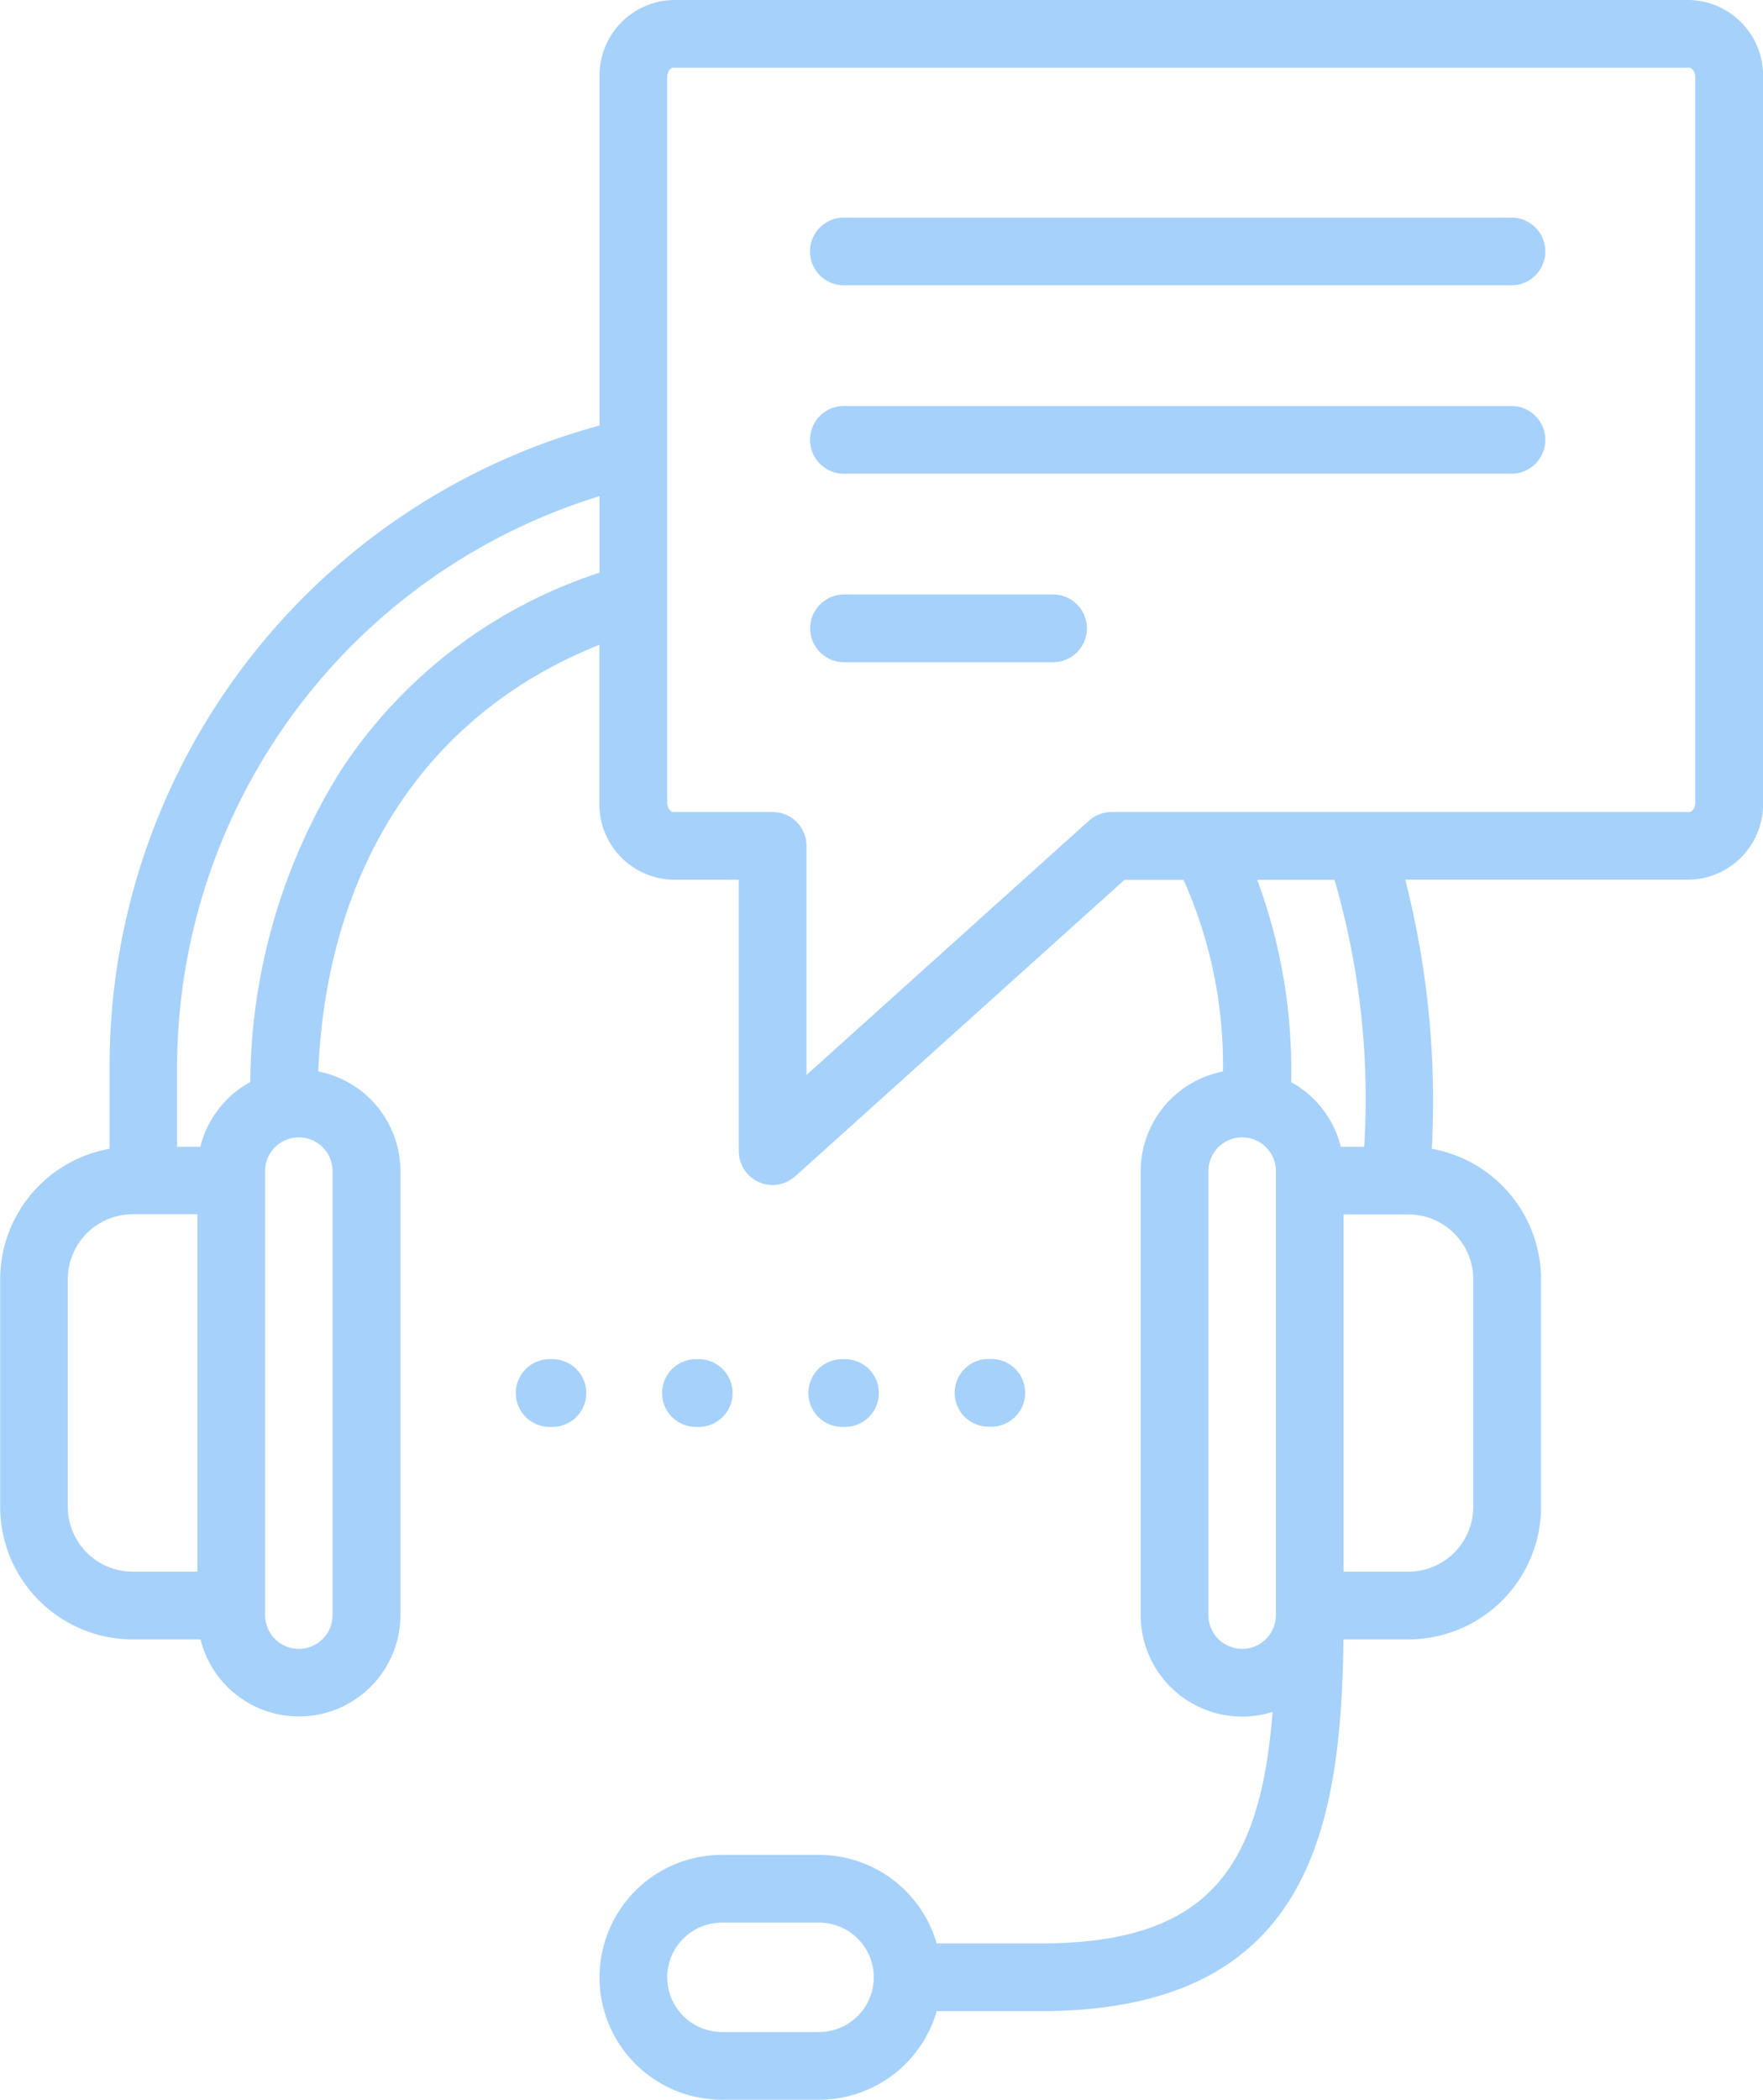 <svg xmlns="http://www.w3.org/2000/svg" width="50.688" height="60.352" viewBox="0 0 50.688 60.352">
  <path id="virtual-assistants_2_" data-name="virtual-assistants (2)" d="M96.217,7.839H67.008a2.172,2.172,0,0,0-2.121,2.215V20.07A19.081,19.081,0,0,0,50.8,38.428v2.43a3.816,3.816,0,0,0-3.145,3.751v6.54a3.815,3.815,0,0,0,3.811,3.811h1.949a2.917,2.917,0,0,0,5.748-.7V41.5A2.922,2.922,0,0,0,56.8,38.635c.254-5.914,3.151-10.3,8.082-12.262V30.91a2.172,2.172,0,0,0,2.121,2.215H68.89v7.8a.973.973,0,0,0,1.625.723l9.464-8.519h1.7a13.032,13.032,0,0,1,1.132,5.508A2.921,2.921,0,0,0,80.446,41.5V54.261a2.917,2.917,0,0,0,3.792,2.783c-.355,4.5-1.846,6.655-6.685,6.655H74.58A3.524,3.524,0,0,0,71.2,61.153H68.406a3.519,3.519,0,0,0,0,7.038H71.2a3.525,3.525,0,0,0,3.381-2.546h2.974c7.7,0,8.653-5.171,8.721-10.686h1.869a3.815,3.815,0,0,0,3.811-3.811v-6.54a3.816,3.816,0,0,0-3.14-3.75,25.723,25.723,0,0,0-.763-7.734h8.166a2.172,2.172,0,0,0,2.121-2.215V10.054a2.172,2.172,0,0,0-2.121-2.215ZM71.2,66.244H68.406a1.572,1.572,0,0,1,0-3.144H71.2a1.572,1.572,0,0,1,0,3.144Zm-21.6-15.1v-6.54a1.866,1.866,0,0,1,1.864-1.864h1.864V53.013H51.461A1.866,1.866,0,0,1,49.6,51.149ZM57.211,41.5V54.261a.97.97,0,1,1-1.94,0V41.5a.97.97,0,1,1,1.94,0Zm.246-11.529a17.1,17.1,0,0,0-2.611,8.968A2.928,2.928,0,0,0,53.41,40.8h-.668v-2.37A17.2,17.2,0,0,1,64.887,22.1v2.2a14.1,14.1,0,0,0-7.43,5.672ZM83.363,55.231a.971.971,0,0,1-.97-.97V41.5a.97.97,0,1,1,1.94,0V54.206h0c0,.024,0,.047,0,.071a.971.971,0,0,1-.969.955Zm6.644-10.622v6.54a1.866,1.866,0,0,1-1.864,1.864H86.28V42.745h1.864a1.866,1.866,0,0,1,1.864,1.864ZM86.868,40.8H86.2a2.928,2.928,0,0,0-1.429-1.858,15.731,15.731,0,0,0-.974-5.815h2.221a22.51,22.51,0,0,1,.854,7.673Zm9.523-9.889c0,.161-.1.269-.174.269H79.606a.973.973,0,0,0-.651.25l-8.117,7.306V32.152a.973.973,0,0,0-.973-.973H67.007c-.069,0-.174-.107-.174-.269V10.054c0-.161.1-.269.174-.269H96.217c.069,0,.174.107.174.269V30.91ZM92.079,15.067a.973.973,0,0,1-.973.973H71.912a.973.973,0,1,1,0-1.947H91.105A.973.973,0,0,1,92.079,15.067Zm0,5.415a.973.973,0,0,1-.973.973H71.912a.973.973,0,1,1,0-1.947H91.105A.973.973,0,0,1,92.079,20.482ZM78.9,25.9a.973.973,0,0,1-.973.973h-6.01a.973.973,0,0,1,0-1.947h6.01A.973.973,0,0,1,78.9,25.9ZM64.506,47.879a.973.973,0,0,1-.973.973h-.08a.973.973,0,1,1,0-1.947h.08A.973.973,0,0,1,64.506,47.879Zm3.153.973a.973.973,0,0,1,0-1.947h.08a.973.973,0,0,1,0,1.947Zm4.206,0a.973.973,0,0,1,0-1.947h.08a.973.973,0,0,1,0,1.947Zm4.206-.006a.973.973,0,1,1,0-1.947h.08a.973.973,0,1,1,0,1.947Z" transform="translate(-47.65 -7.839)" fill="#a6d1fb"/>
</svg>
